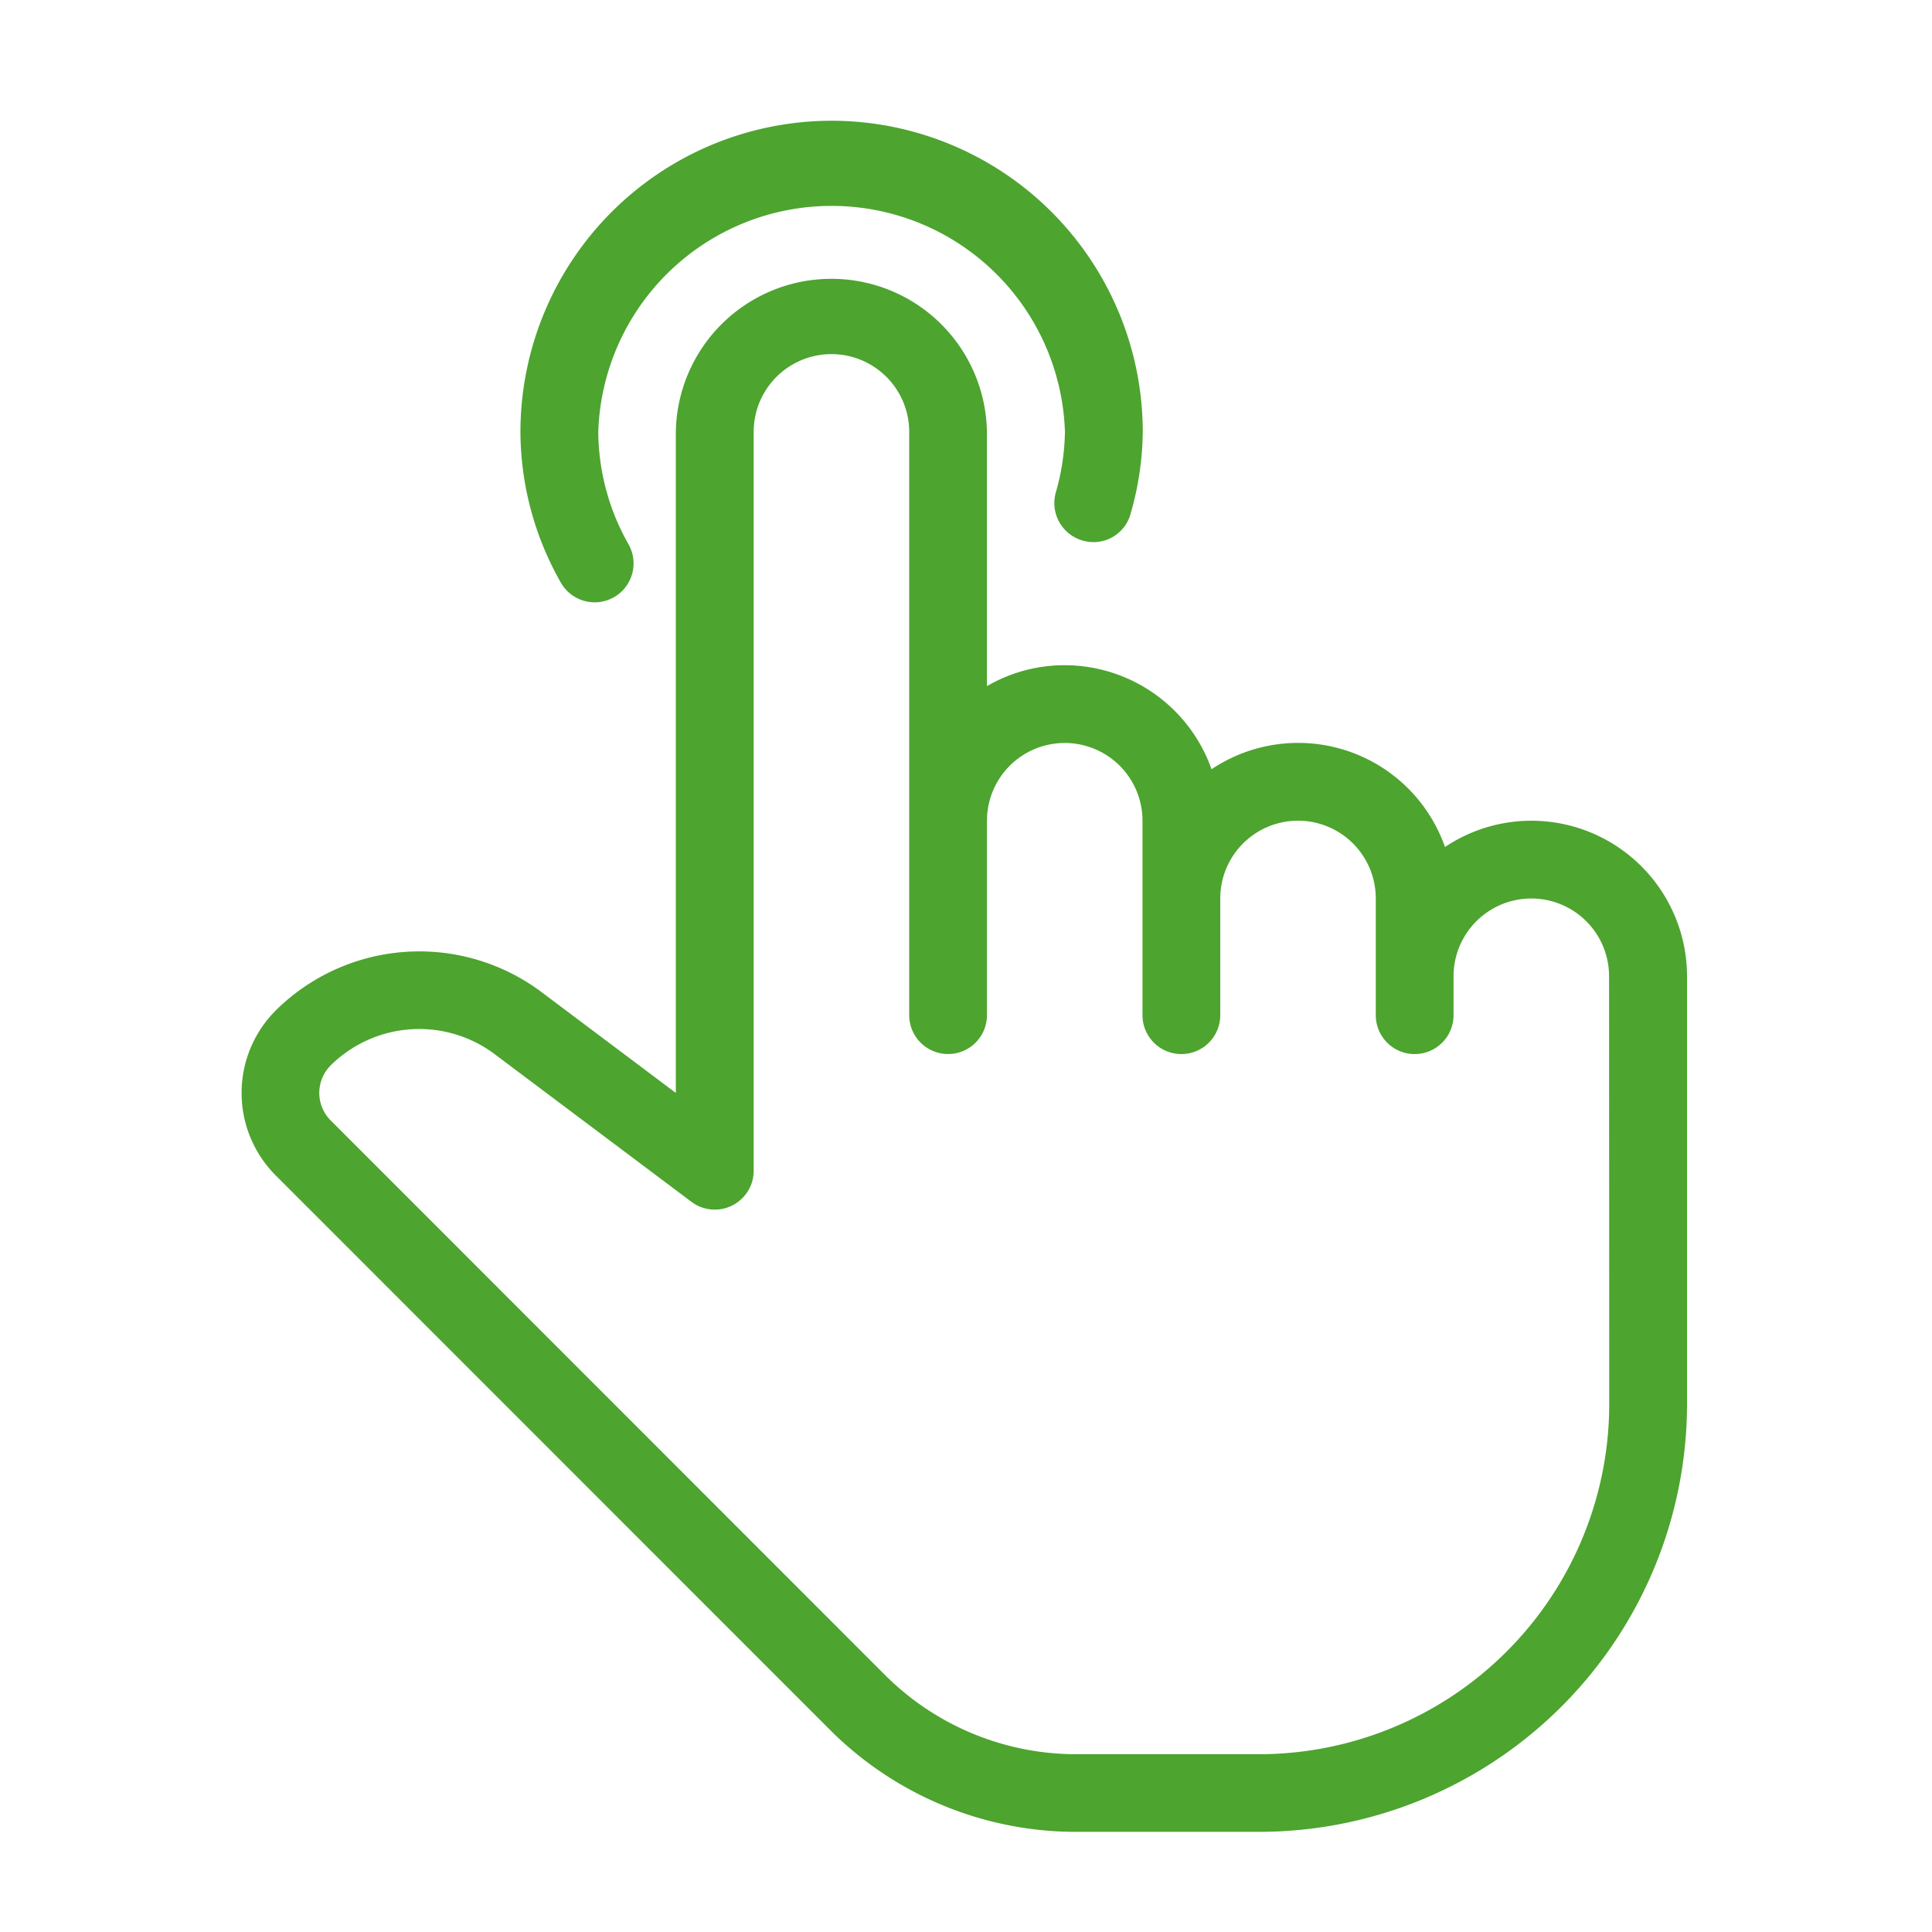 <svg xmlns="http://www.w3.org/2000/svg" xmlns:xlink="http://www.w3.org/1999/xlink" width="48" height="48" viewBox="0 0 48 48">
  <defs>
    <clipPath id="clip-path">
      <rect id="Rectangle_3325" data-name="Rectangle 3325" width="48" height="48" transform="translate(-18027 -14799)" fill="#4da42f"/>
    </clipPath>
  </defs>
  <g id="course-list-icon5" transform="translate(18027 14799)" clip-path="url(#clip-path)">
    <g id="drag" transform="translate(-18083.162 -14817.333)">
      <g id="Group_7474" data-name="Group 7474" transform="translate(69.092 21.333)">
        <g id="Group_7473" data-name="Group 7473" transform="translate(0)">
          <path id="Path_8145" data-name="Path 8145" d="M146.388,21.333a7.737,7.737,0,0,0-7.729,7.729,7.628,7.628,0,0,0,1,3.739.966.966,0,1,0,1.689-.939,5.723,5.723,0,0,1-.755-2.8,5.8,5.8,0,0,1,11.594,0,5.713,5.713,0,0,1-.23,1.517.969.969,0,0,0,.678,1.186.954.954,0,0,0,1.186-.678,7.575,7.575,0,0,0,.3-2.025A7.737,7.737,0,0,0,146.388,21.333Z" transform="translate(-138.659 -21.333)" fill="#4da42f"/>
        </g>
      </g>
      <g id="Group_7476" data-name="Group 7476" transform="translate(62.163 25.198)">
        <g id="Group_7475" data-name="Group 7475" transform="translate(0)">
          <path id="Path_8146" data-name="Path 8146" d="M94.211,77.526a3.852,3.852,0,0,0-2.149.653,3.865,3.865,0,0,0-5.8-1.932,3.874,3.874,0,0,0-3.648-2.585,3.833,3.833,0,0,0-1.932.52V67.865a3.865,3.865,0,0,0-7.729,0V84.289L69.6,81.771a5.068,5.068,0,0,0-6.587.468,2.9,2.9,0,0,0,0,4.1L76.77,100.1a8.642,8.642,0,0,0,6.15,2.547h4.527A10.64,10.64,0,0,0,98.076,92.018V81.39A3.868,3.868,0,0,0,94.211,77.526Zm1.932,14.492a8.706,8.706,0,0,1-8.7,8.7H82.921a6.72,6.72,0,0,1-4.784-1.981L64.377,84.971a.967.967,0,0,1,0-1.366,3.127,3.127,0,0,1,4.064-.288l4.9,3.677a.966.966,0,0,0,1.546-.773V67.865a1.932,1.932,0,0,1,3.864,0V82.356a.966.966,0,0,0,1.932,0V77.526a1.932,1.932,0,0,1,3.864,0v4.831a.966.966,0,0,0,1.932,0v-2.9a1.932,1.932,0,1,1,3.864,0v2.9a.966.966,0,0,0,1.932,0V81.39a1.932,1.932,0,0,1,3.864,0Z" transform="translate(-62.163 -64)" fill="#4da42f"/>
        </g>
      </g>
    </g>
  </g>
</svg>
